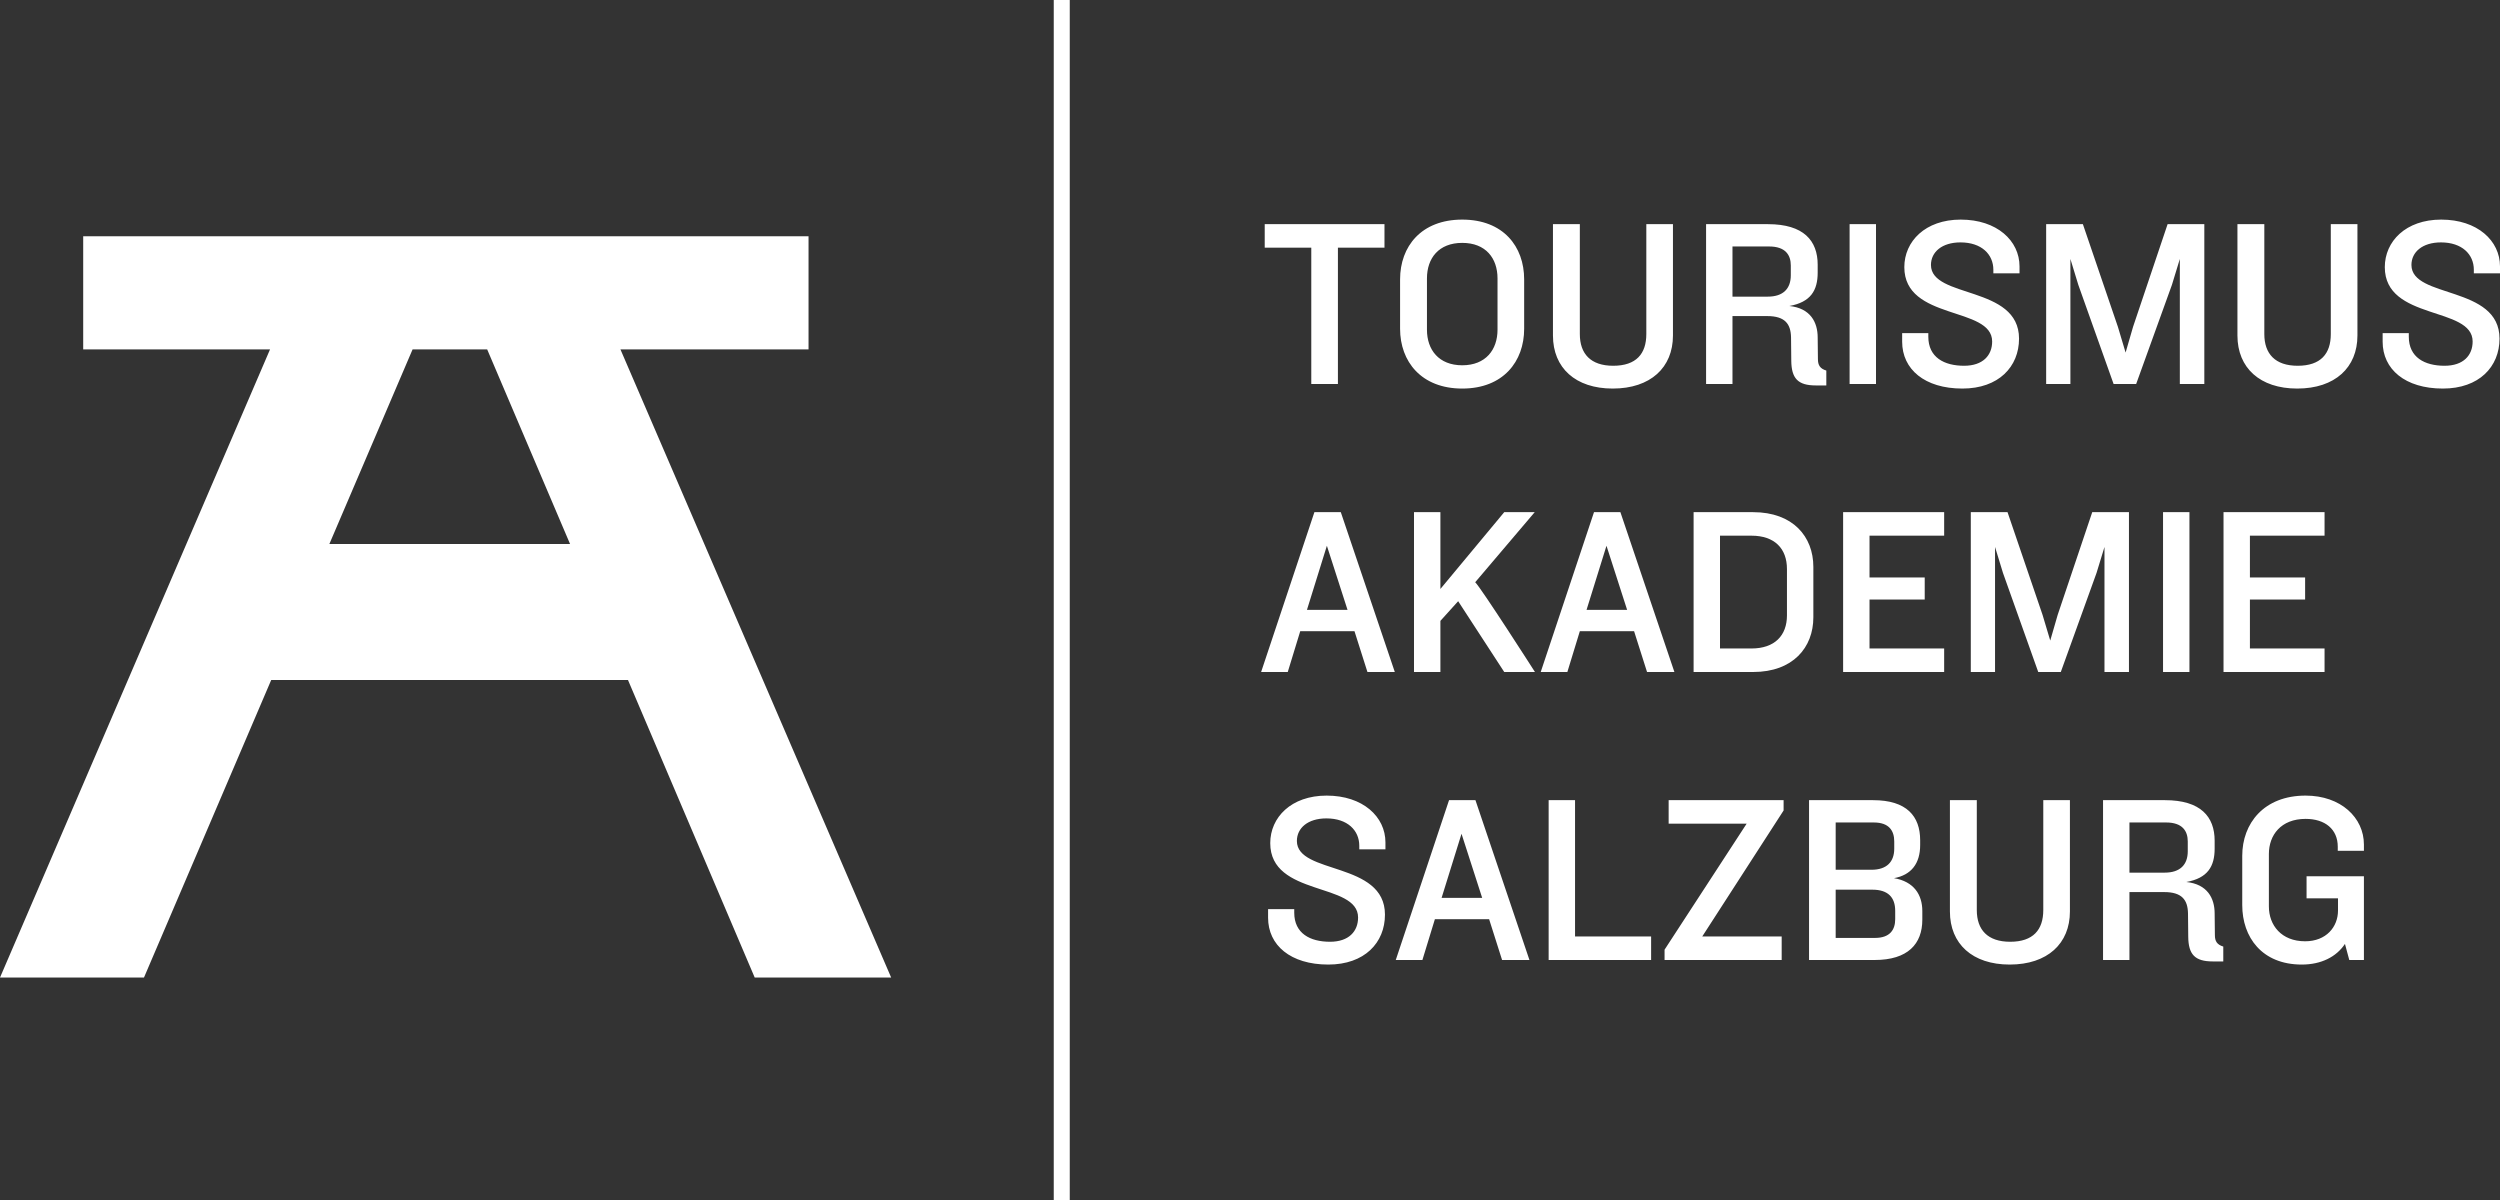 <?xml version="1.0" encoding="UTF-8"?>
<svg width="400px" height="192px" viewBox="0 0 400 192" version="1.1" xmlns="http://www.w3.org/2000/svg" xmlns:xlink="http://www.w3.org/1999/xlink">
    <rect x="0" y="0" width="400" height="192" fill="#333333" stroke="none"/>
    <title>logo</title>
    <g id="Page-1" stroke="none" stroke-width="1" fill="none" fill-rule="evenodd">
        <g id="logo" fill="#FFFFFF" fill-rule="nonzero">
            <g id="path-1-link" transform="translate(202.355, 35.136)">
                <path d="M19.162,4.493 L11.712,4.493 L11.712,26.304 L7.45,26.304 L7.45,4.493 L0,4.493 L0,0.73 L19.162,0.73 L19.162,4.493 Z M41.51,17.472 C41.51,22.694 38.17,27.034 31.603,27.034 C25.037,27.034 21.658,22.694 21.658,17.472 L21.658,9.562 C21.658,4.301 25.037,0 31.603,0 C38.17,0 41.51,4.301 41.51,9.562 L41.51,17.472 Z M37.248,17.626 L37.248,9.408 C37.248,6.182 35.366,3.725 31.603,3.725 C27.84,3.725 25.958,6.182 25.958,9.408 L25.958,17.626 C25.958,20.813 27.84,23.309 31.603,23.309 C35.366,23.309 37.248,20.813 37.248,17.626 Z M65.318,18.547 C65.318,23.654 61.747,27.034 55.68,27.034 C49.728,27.034 46.118,23.731 46.118,18.547 L46.118,0.73 L50.419,0.73 L50.419,18.317 C50.419,21.466 52.147,23.386 55.757,23.386 C59.443,23.386 61.056,21.466 61.056,18.317 L61.056,0.73 L65.318,0.73 L65.318,18.547 Z M89.856,26.534 L88.166,26.534 C85.286,26.534 84.288,25.382 84.25,22.618 L84.211,18.854 C84.173,16.704 83.251,15.437 80.41,15.437 L74.842,15.437 L74.842,26.304 L70.618,26.304 L70.618,0.73 L80.525,0.73 C86.246,0.73 88.474,3.379 88.474,7.219 L88.474,8.486 C88.474,11.328 87.36,13.21 83.942,13.824 C87.322,14.17 88.474,16.435 88.474,18.854 L88.512,22.31 C88.512,23.309 88.858,23.846 89.856,24.154 L89.856,26.534 Z M84.173,8.909 L84.173,7.334 C84.173,5.683 83.328,4.301 80.717,4.301 L74.842,4.301 L74.842,12.326 L80.486,12.326 C82.944,12.326 84.173,11.059 84.173,8.909 Z M97.805,26.304 L93.581,26.304 L93.581,0.73 L97.805,0.73 L97.805,26.304 Z M120.691,19.046 C120.691,23.539 117.427,27.034 111.629,27.034 C105.562,27.034 101.99,23.923 101.99,19.546 L101.99,18.163 L106.176,18.163 L106.176,18.739 C106.176,22.042 108.71,23.386 111.898,23.386 C114.931,23.386 116.39,21.696 116.39,19.507 C116.39,13.824 102.336,16.205 102.336,7.603 C102.336,3.494 105.677,0 111.36,0 C117.158,0 120.768,3.379 120.768,7.488 L120.768,8.602 L116.582,8.602 L116.582,8.026 C116.582,5.568 114.701,3.648 111.322,3.648 C108.365,3.648 106.598,5.184 106.598,7.258 C106.598,12.672 120.691,10.483 120.691,19.046 Z M150.336,26.304 L146.419,26.304 L146.419,6.298 L145.152,10.445 L139.43,26.304 L135.821,26.304 L130.176,10.445 L128.909,6.298 L128.909,26.304 L125.03,26.304 L125.03,0.73 L130.906,0.73 L136.512,17.165 L137.741,21.274 L138.931,17.165 L144.461,0.73 L150.336,0.73 L150.336,26.304 Z M174.835,18.547 C174.835,23.654 171.264,27.034 165.197,27.034 C159.245,27.034 155.635,23.731 155.635,18.547 L155.635,0.73 L159.936,0.73 L159.936,18.317 C159.936,21.466 161.664,23.386 165.274,23.386 C168.96,23.386 170.573,21.466 170.573,18.317 L170.573,0.73 L174.835,0.73 L174.835,18.547 Z M197.568,19.046 C197.568,23.539 194.304,27.034 188.506,27.034 C182.438,27.034 178.867,23.923 178.867,19.546 L178.867,18.163 L183.053,18.163 L183.053,18.739 C183.053,22.042 185.587,23.386 188.774,23.386 C191.808,23.386 193.267,21.696 193.267,19.507 C193.267,13.824 179.213,16.205 179.213,7.603 C179.213,3.494 182.554,0 188.237,0 C194.035,0 197.645,3.379 197.645,7.488 L197.645,8.602 L193.459,8.602 L193.459,8.026 C193.459,5.568 191.578,3.648 188.198,3.648 C185.242,3.648 183.475,5.184 183.475,7.258 C183.475,12.672 197.568,10.483 197.568,19.046 Z" id="path-1"></path>
            </g>
            <g id="path-2-link" transform="translate(201.779, 81.946)">
                <path d="M21.389,25.574 L17.011,25.574 L14.938,19.046 L6.259,19.046 L4.262,25.574 L0,25.574 L8.525,0 L12.749,0 L21.389,25.574 Z M13.824,15.629 L10.522,5.376 L7.334,15.629 L13.824,15.629 Z M43.814,25.574 L38.899,25.574 L31.526,14.246 L28.685,17.395 L28.685,25.574 L24.461,25.574 L24.461,0 L28.685,0 L28.685,12.288 L38.899,0 L43.776,0 L34.253,11.213 C35.136,12.019 43.814,25.574 43.814,25.574 Z M66.125,25.574 L61.747,25.574 L59.674,19.046 L50.995,19.046 L48.998,25.574 L44.736,25.574 L53.261,0 L57.485,0 L66.125,25.574 Z M58.56,15.629 L55.258,5.376 L52.07,15.629 L58.56,15.629 Z M88.358,16.819 C88.358,21.658 85.094,25.574 78.72,25.574 L69.197,25.574 L69.197,0 L78.72,0 C85.094,0 88.358,3.917 88.358,8.755 L88.358,16.819 Z M84.134,16.512 L84.134,9.101 C84.134,5.837 82.176,3.763 78.451,3.763 L73.421,3.763 L73.421,21.811 L78.451,21.811 C82.176,21.811 84.134,19.738 84.134,16.512 Z M109.286,25.574 L93.12,25.574 L93.12,0 L109.286,0 L109.286,3.763 L97.344,3.763 L97.344,10.445 L106.176,10.445 L106.176,13.978 L97.344,13.978 L97.344,21.811 L109.286,21.811 L109.286,25.574 Z M138.854,25.574 L134.938,25.574 L134.938,5.568 L133.67,9.715 L127.949,25.574 L124.339,25.574 L118.694,9.715 L117.427,5.568 L117.427,25.574 L113.549,25.574 L113.549,0 L119.424,0 L125.03,16.435 L126.259,20.544 L127.45,16.435 L132.979,0 L138.854,0 L138.854,25.574 Z M148.531,25.574 L144.307,25.574 L144.307,0 L148.531,0 L148.531,25.574 Z M170.15,25.574 L153.984,25.574 L153.984,0 L170.15,0 L170.15,3.763 L158.208,3.763 L158.208,10.445 L167.04,10.445 L167.04,13.978 L158.208,13.978 L158.208,21.811 L170.15,21.811 L170.15,25.574 Z" id="path-2"></path>
            </g>
            <g id="path-3-link" transform="translate(202.893, 127.296)">
                <path d="M18.701,19.046 C18.701,23.539 15.437,27.034 9.638,27.034 C3.571,27.034 0,23.923 0,19.546 L0,18.163 L4.186,18.163 L4.186,18.739 C4.186,22.042 6.72,23.386 9.907,23.386 C12.941,23.386 14.4,21.696 14.4,19.507 C14.4,13.824 0.346,16.205 0.346,7.603 C0.346,3.494 3.686,0 9.37,0 C15.168,0 18.778,3.379 18.778,7.488 L18.778,8.602 L14.592,8.602 L14.592,8.026 C14.592,5.568 12.71,3.648 9.331,3.648 C6.374,3.648 4.608,5.184 4.608,7.258 C4.608,12.672 18.701,10.483 18.701,19.046 Z M41.818,26.304 L37.44,26.304 L35.366,19.776 L26.688,19.776 L24.691,26.304 L20.429,26.304 L28.954,0.73 L33.178,0.73 L41.818,26.304 Z M34.253,16.358 L30.95,6.106 L27.763,16.358 L34.253,16.358 Z M61.286,26.304 L44.89,26.304 L44.89,0.73 L49.114,0.73 L49.114,22.541 L61.286,22.541 L61.286,26.304 Z M82.483,2.381 L69.466,22.541 L82.176,22.541 L82.176,26.304 L63.437,26.304 L63.437,24.653 L76.57,4.493 L64.09,4.493 L64.09,0.73 L82.483,0.73 L82.483,2.381 Z M104.678,19.853 C104.678,23.731 102.374,26.304 97.037,26.304 L86.554,26.304 L86.554,0.73 L96.806,0.73 C102.182,0.73 104.333,3.302 104.333,7.142 L104.333,7.91 C104.333,10.867 102.912,12.71 100.147,13.21 C103.334,13.747 104.678,15.859 104.678,18.47 L104.678,19.853 Z M100.186,8.486 L100.186,7.334 C100.186,5.645 99.379,4.301 96.922,4.301 L90.816,4.301 L90.816,11.866 L96.538,11.866 C98.995,11.866 100.186,10.598 100.186,8.486 Z M100.339,19.776 L100.339,18.432 C100.339,16.282 99.187,15.053 96.691,15.053 L90.816,15.053 L90.816,22.771 L97.114,22.771 C99.533,22.771 100.339,21.427 100.339,19.776 Z M128.294,18.547 C128.294,23.654 124.723,27.034 118.656,27.034 C112.704,27.034 109.094,23.731 109.094,18.547 L109.094,0.73 L113.395,0.73 L113.395,18.317 C113.395,21.466 115.123,23.386 118.733,23.386 C122.419,23.386 124.032,21.466 124.032,18.317 L124.032,0.73 L128.294,0.73 L128.294,18.547 Z M152.832,26.534 L151.142,26.534 C148.262,26.534 147.264,25.382 147.226,22.618 L147.187,18.854 C147.149,16.704 146.227,15.437 143.386,15.437 L137.818,15.437 L137.818,26.304 L133.594,26.304 L133.594,0.73 L143.501,0.73 C149.222,0.73 151.45,3.379 151.45,7.219 L151.45,8.486 C151.45,11.328 150.336,13.21 146.918,13.824 C150.298,14.17 151.45,16.435 151.45,18.854 L151.488,22.31 C151.488,23.309 151.834,23.846 152.832,24.154 L152.832,26.534 Z M147.149,8.909 L147.149,7.334 C147.149,5.683 146.304,4.301 143.693,4.301 L137.818,4.301 L137.818,12.326 L143.462,12.326 C145.92,12.326 147.149,11.059 147.149,8.909 Z M171.149,8.179 C171.149,5.376 169.114,3.725 166.003,3.725 C162.048,3.725 160.128,6.336 160.128,9.331 L160.128,17.741 C160.128,20.736 162.125,23.309 165.926,23.309 C169.306,23.309 171.187,21.005 171.187,18.394 L171.187,16.435 L166.157,16.435 L166.157,12.902 L175.334,12.902 L175.334,26.304 L172.992,26.304 L172.301,23.731 C170.918,25.805 168.499,27.034 165.389,27.034 C159.014,27.034 155.866,22.656 155.866,17.51 L155.866,9.638 C155.866,4.454 159.322,0 166.003,0 C171.648,0 175.334,3.533 175.334,7.834 L175.334,8.832 L171.149,8.832 L171.149,8.179 Z" id="path-3"></path>
            </g>
            <path d="M100.477,108.8 L43.394,108.8 L23.036,156.408 L1.42108547e-14,156.408 L43.204,55.909 L13.312,55.909 L13.312,37.799 L129.366,37.799 L129.366,55.909 L99.272,55.909 L142.587,156.408 L120.754,156.408 L100.477,108.8 Z M91.209,87.04 L77.95,55.909 L66.011,55.909 L52.699,87.04 L91.209,87.04 Z" id="Combined-Shape"></path>
            <rect id="Rectangle" x="168.6" y="0" width="2.56" height="192"></rect>
        </g>
    </g>
</svg>